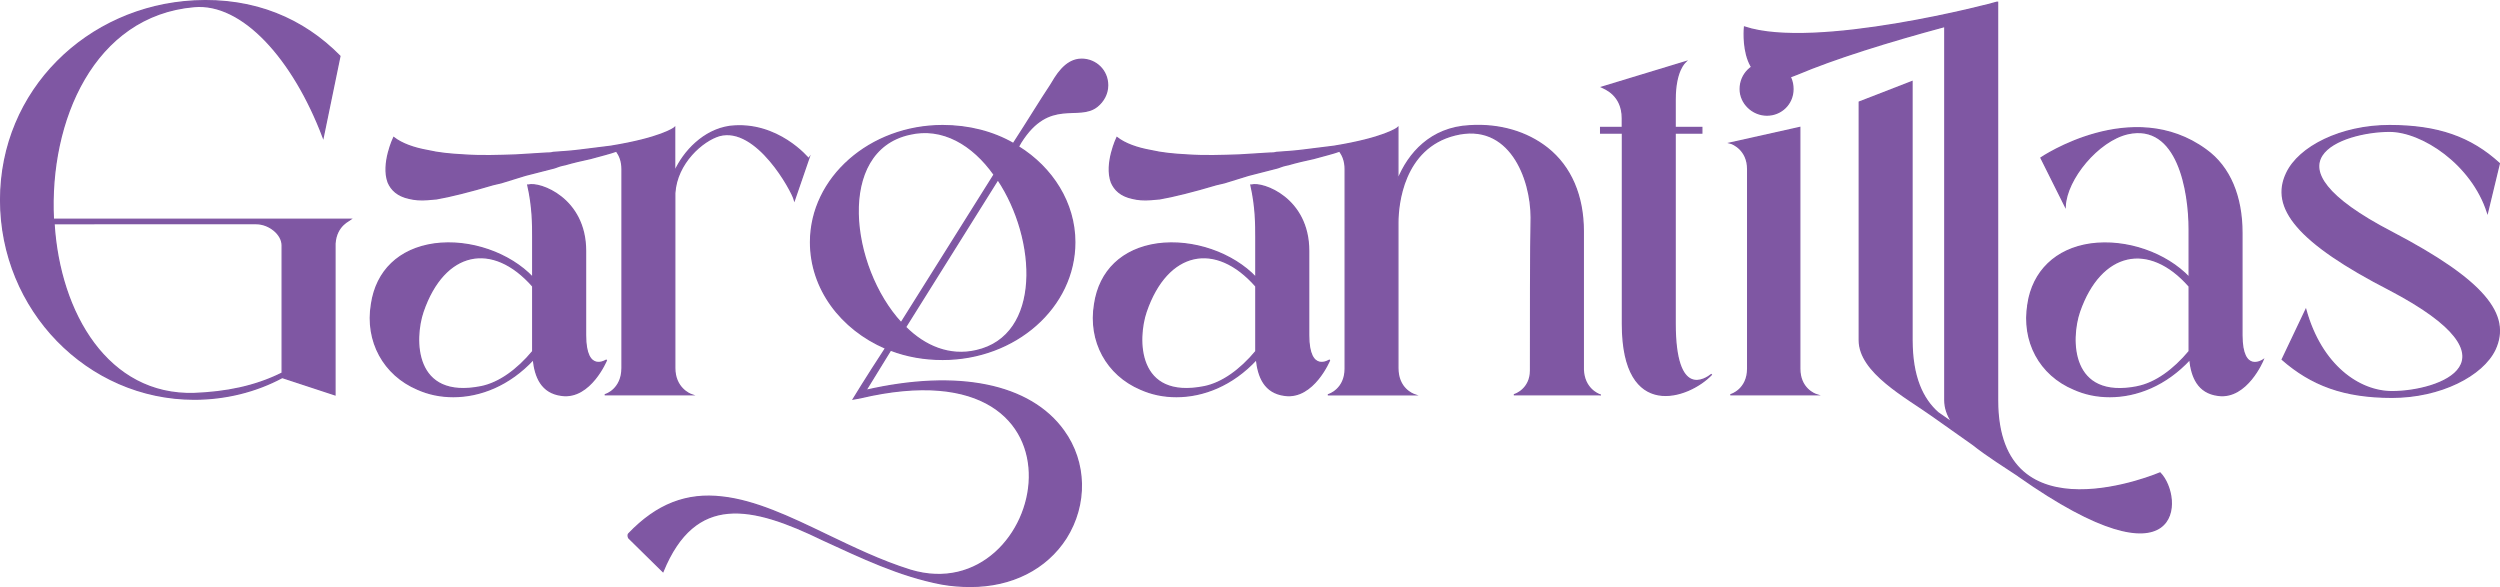 <svg xmlns="http://www.w3.org/2000/svg" id="Layer_2" data-name="Layer 2" viewBox="0 0 465.73 109.36"><defs><style> .cls-1 { fill: #7f57a3; stroke: #7f57a3; stroke-miterlimit: 10; stroke-width: .25px; } </style></defs><g id="Capa_6" data-name="Capa 6"><g><path class="cls-1" d="M65.4,40.85c-.12.12-2.77,1.04-3,4.51v28.19l-9.82-3.23c-4.97,2.66-10.63,4.04-16.4,4.04C16.3,74.35.12,57.71.12,37.26S16.3,1.22,36.17.18c11.21-.58,20.33,3.35,27.15,10.28l-3.12,15.13C54.65,10.92,45.18.41,36.17,1.22,17.45,2.84,9.02,22.48,9.94,40.85h55.45ZM52.57,69.5v-23.8c0-2.08-2.43-4.04-4.85-4.04H10.06c1.04,16.75,10.05,32.12,26.11,31.65,5.89-.23,11.32-1.27,16.4-3.81Z"></path><path class="cls-1" d="M112.99,67.07s-3,7.28-8.32,6.58c-3.81-.46-4.97-3.47-5.31-6.7-4.51,4.85-9.94,6.93-14.9,6.93-2.43,0-4.62-.46-6.7-1.39-6.24-2.66-9.7-8.9-8.55-15.83.92-6.24,5.2-10.28,11.67-11.21,6.7-.92,14.09,1.73,18.37,6.24v-7.51c0-2.31,0-5.66-.92-9.7h.12c2.08-.58,10.63,2.43,10.63,12.25v15.71c0,7.28,3.93,4.62,3.93,4.62ZM150.66,29.52l-2.66,7.74c-.46-1.73-7.05-13.86-13.98-12.01-3.12.92-7.97,5.08-8.32,10.74v32.58c0,3.7,2.77,4.85,3.12,4.97h-16.17c.23,0,3.23-1.04,3.23-4.97V31.49c0-1.5-.46-2.54-1.04-3.35-1.27.46-2.77.81-4.85,1.39-1.62.35-3.12.69-4.74,1.16-.69.12-1.39.35-1.96.58l-5.43,1.39-4.51,1.39-1.5.35c-4.27,1.27-7.97,2.2-10.63,2.66h-.12c-.46,0-1.04.12-1.39.12-1.39.12-2.54,0-3.47-.23-2.19-.46-3.35-1.62-3.93-3-1.27-3.47,1.04-8.32,1.04-8.32,1.5,1.16,3.7,1.96,6.35,2.43,1.96.46,4.27.69,6.7.81,3.12.23,6.47.12,9.82,0l5.66-.35c.35,0,.81,0,1.16-.12,1.73-.12,3.47-.23,5.2-.46l5.54-.69c9.24-1.5,11.78-3.35,11.9-3.47v8.2c1.73-3.81,5.43-7.74,10.28-8.43,8.9-1.04,14.67,6.01,14.67,6.01ZM99.25,65.45v-12.13c-7.51-8.55-16.52-6.7-20.45,4.74-1.73,5.08-1.85,16.52,10.86,13.98,3.35-.69,6.7-3.12,9.59-6.58Z"></path><path class="cls-1" d="M204.38,19.82c-3.47,2.77-8.9-1.73-14.21,6.7l-.46.81c6.35,3.93,10.51,10.51,10.51,17.79,0,12.13-11.09,21.83-24.61,21.83-3.47,0-6.7-.58-9.7-1.73l-4.62,7.51c17.21-3.93,30.61-1.16,36.85,7.51,4.27,5.89,4.39,13.75.46,19.99-3.7,5.78-10.17,9.01-17.79,9.01-1.73,0-3.58-.12-5.43-.46-7.86-1.5-15.02-4.97-22.07-8.2-13.29-6.47-23.8-8.78-29.81,5.89l-6.35-6.24c-.12-.23-.23-.58,0-.81,5.2-5.43,10.74-7.62,17.44-6.82,6.12.69,12.48,3.7,19.18,6.93,5.08,2.43,10.28,4.97,15.83,6.7,25.65,7.74,36.62-42.98-9.36-32.12l-1.27.23s2.31-3.81,6.01-9.47c-8.32-3.58-13.98-11.09-13.98-19.75,0-12.01,11.09-21.72,24.61-21.72,4.85,0,9.36,1.16,13.17,3.35,2.77-4.27,5.08-8.09,6.93-10.86.92-1.5,2.66-4.85,5.78-4.85,2.66,0,4.85,2.08,4.85,4.85,0,1.62-.81,3-1.96,3.93ZM167.87,60.14l17.33-27.61c-3.93-5.55-9.59-9.01-15.83-7.51-13.75,3.12-11.09,24.72-1.5,35.12ZM185.9,33.45l-17.21,27.49c3.58,3.58,8.2,5.54,13.17,4.39,12.36-2.77,11.44-20.79,4.04-31.88Z"></path><path class="cls-1" d="M247.7,67.07s-3,7.28-8.32,6.58c-3.81-.46-4.97-3.47-5.31-6.7-4.5,4.85-9.93,6.93-14.9,6.93-2.43,0-4.62-.46-6.7-1.39-6.24-2.66-9.7-8.9-8.55-15.83.92-6.24,5.2-10.28,11.67-11.21,6.7-.92,14.09,1.73,18.37,6.24v-7.51c0-2.31,0-5.66-.92-9.7h.12c2.08-.58,10.63,2.43,10.63,12.25v15.71c0,7.28,3.93,4.62,3.93,4.62ZM298.07,73.54h-16.06c.23,0,3.12-1.04,3.12-4.51,0-8.78,0-22.99.12-28.53,0-7.28-4.04-17.91-14.21-15.36-9.7,2.43-10.63,13.05-10.63,16.29v27.15c0,3.81,2.77,4.85,3.12,4.97h-16.17c.23,0,3.24-1.04,3.24-4.85V31.49c0-1.5-.46-2.54-1.04-3.35-1.27.46-2.77.81-4.85,1.39-1.62.35-3.12.69-4.74,1.16-.69.12-1.39.35-1.96.58l-5.43,1.39-4.5,1.39-1.5.35c-4.27,1.27-7.97,2.2-10.63,2.66h-.12c-.46,0-1.04.12-1.39.12-1.39.12-2.54,0-3.47-.23-2.2-.46-3.35-1.62-3.93-3-1.27-3.47,1.04-8.32,1.04-8.32,1.5,1.16,3.7,1.96,6.35,2.43,1.96.46,4.27.69,6.7.81,3.12.23,6.47.12,9.82,0l5.66-.35c.35,0,.81,0,1.16-.12,1.73-.12,3.47-.23,5.2-.46l5.54-.69c9.24-1.5,11.78-3.35,11.9-3.47v9.7c1.96-4.85,6.12-9.7,13.4-10.05,5.55-.35,10.63,1.16,14.44,4.16,4.39,3.47,6.7,8.9,6.7,15.48v25.76c.12,3.58,2.77,4.62,3.12,4.74ZM233.96,65.45v-12.13c-7.51-8.55-16.52-6.7-20.45,4.74-1.73,5.08-1.85,16.52,10.86,13.98,3.35-.69,6.7-3.12,9.59-6.58Z"></path><path class="cls-1" d="M302.23,24.79h-4.04v-1.04h4.04v-1.73c0-4.39-3.35-5.55-3.81-5.78l15.6-4.74c-.12.12-1.96,1.62-1.96,7.05v5.2h4.97v1.04h-4.97v35.47c0,14.21,5.66,10.4,6.82,9.47-4.27,4.51-16.63,8.78-16.63-9.36V24.79Z"></path><path class="cls-1" d="M338.4,73.54h-16.06c.23,0,3.24-1.04,3.24-4.85V31.49c0-3.58-2.77-4.74-3.24-4.85l12.94-2.89v44.94c0,3.7,2.77,4.74,3.12,4.85ZM324.19,16.59c0-2.77,2.2-4.97,4.97-4.97s4.85,2.2,4.85,4.97-2.19,4.85-4.85,4.85-4.97-2.19-4.97-4.85Z"></path><path class="cls-1" d="M376.06,88.67c-2.43-1.62-5.78-3.7-8.55-5.89l-7.51-5.31c-4.85-3.47-13.63-8.09-13.63-14.09V19.01l9.82-3.81v48.17c0,6.82,1.96,10.98,4.85,13.52l2.66,1.85c-.92-1.39-1.39-2.77-1.39-4.16V4.92c-10.74,2.89-20.68,6.01-27.5,8.9-11.21,4.74-9.82-8.78-9.82-8.78,13.17,4.39,46.44-4.39,47.02-4.62h.12v74.17c0,26.46,30.27,13.52,30.27,13.52,4.39,4.51,4.51,22.3-26.34.58Z"></path><path class="cls-1" d="M377.79,56.67c.92-6.12,5.2-10.28,11.67-11.21,6.7-.92,14.09,1.73,18.37,6.24v-9.01c0-7.05-2.08-19.87-11.44-17.79-5.54,1.27-11.44,8.43-11.67,13.52l-4.5-9.01s16.98-11.55,30.73-1.5c4.5,3.23,6.7,8.78,6.7,15.48v19.06c0,7.28,3.93,4.62,3.93,4.62,0,0-3,7.28-8.32,6.58-3.81-.46-4.97-3.47-5.31-6.7-4.51,4.85-9.94,6.93-14.9,6.93-2.43,0-4.62-.46-6.7-1.39-6.35-2.66-9.7-8.9-8.55-15.83ZM398.24,72.04c3.35-.69,6.7-3.12,9.59-6.58v-12.13c-7.51-8.55-16.52-6.58-20.45,4.74-1.73,5.08-1.85,16.52,10.86,13.98Z"></path><path class="cls-1" d="M425.97,32.3c2.31-4.97,10.17-8.9,19.18-8.9s15.13,2.19,20.45,7.05l-2.2,9.13c-2.89-9.01-12.13-15.13-18.25-15.13-8.78,0-24.95,5.66.46,18.83,17.21,9.01,22.18,15.36,19.18,21.83-2.31,4.85-10.17,8.9-19.18,8.9s-15.02-2.31-20.45-7.05l4.39-9.24c2.89,10.4,9.94,15.25,16.06,15.25,8.78,0,24.95-5.66-.35-18.95-17.33-8.9-22.3-15.36-19.29-21.72Z"></path></g></g></svg>